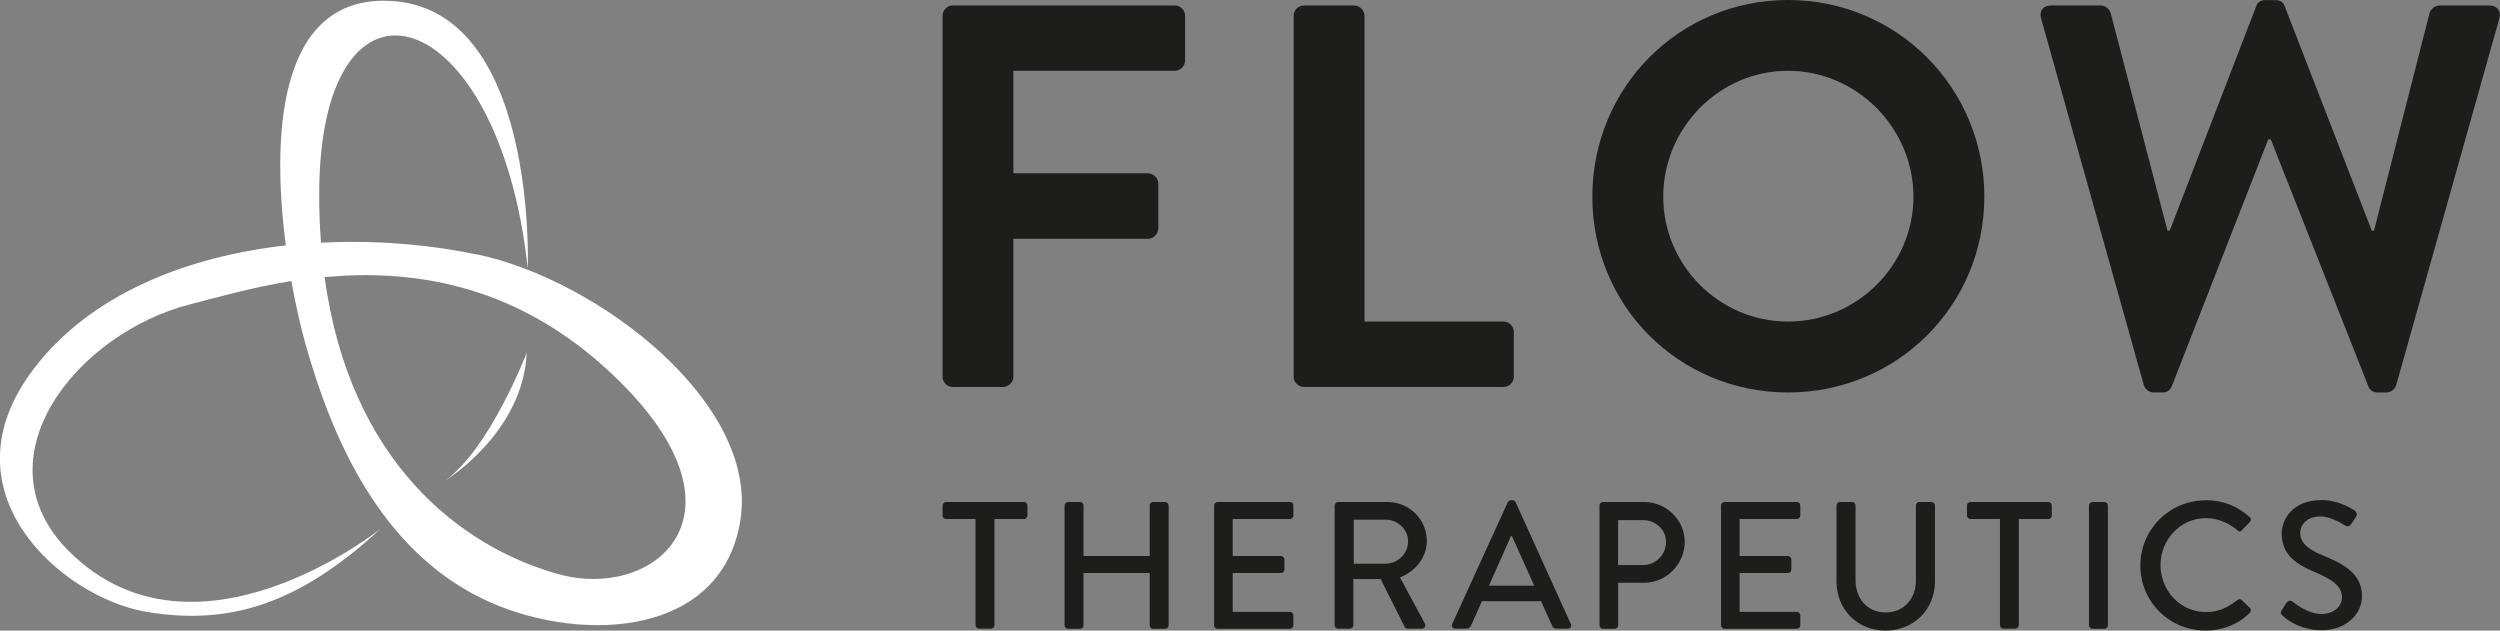 <?xml version="1.0" encoding="UTF-8"?><svg id="Layer_2" xmlns="http://www.w3.org/2000/svg" viewBox="0 0 223.21 56.3"><rect x="0" y="0" width="223.21" height="56.3" fill="#808080" stroke="none"/><defs><style>.cls-1{fill:#1d1d1b;}.cls-1,.cls-2{stroke-width:0px;}.cls-2{fill:#fff;}</style></defs><g id="Layer_1-2"><path class="cls-1" d="M84.16,1.41c0-.49.38-.92.91-.92h19.82c.53,0,.92.43.92.92v3.99c0,.49-.4.92-.92.92h-14.41v9.15h12.02c.49,0,.92.44.92.93v3.99c0,.49-.43.93-.92.93h-12.02v12.32c0,.47-.44.91-.93.91h-4.48c-.53,0-.91-.44-.91-.91V1.41Z"/><path class="cls-1" d="M115.5,1.41c0-.49.39-.92.93-.92h4.48c.48,0,.92.43.92.92v27.3h12.41c.53,0,.92.44.92.93v4c0,.47-.39.91-.92.91h-17.81c-.53,0-.93-.44-.93-.91V1.41Z"/><path class="cls-1" d="M159.64,0c9.74,0,17.53,7.84,17.53,17.56s-7.79,17.48-17.53,17.48-17.47-7.74-17.47-17.48S149.91,0,159.64,0ZM159.64,28.71c6.14,0,11.2-5.01,11.2-11.15s-5.06-11.24-11.2-11.24-11.14,5.11-11.14,11.24,5.01,11.15,11.14,11.15Z"/><path class="cls-1" d="M182.24,1.65c-.2-.68.19-1.16.87-1.16h4.47c.39,0,.78.33.87.68l5.07,19.42h.2l7.73-20.05c.1-.3.34-.53.83-.53h.87c.49,0,.73.24.83.53l7.78,20.05h.2l4.96-19.42c.1-.35.49-.68.88-.68h4.47c.68,0,1.07.48.88,1.16l-9.2,32.71c-.1.38-.49.68-.88.68h-.78c-.44,0-.73-.24-.83-.54l-8.71-22.04h-.24l-8.61,22.04c-.14.3-.35.54-.83.54h-.79c-.39,0-.78-.3-.88-.68L182.24,1.65Z"/><path class="cls-2" d="M42.6,22.73c-4.34-.91-9.14-1.31-13.94-1.06-.11-1.45-.17-2.93-.16-4.5.11-21.75,16.04-17.15,18.62,6.79,0,0,.91-23.47-12.49-23.89-9.84-.31-10.38,12.11-9.11,21.84-8.93,1.01-17.48,4.39-22.53,11.05-8.33,10.98,2.58,20.36,9.99,21.65,7.39,1.27,13.63-.6,20.96-7.37,0,0-16.47,13.15-27.73,2.03-8.38-8.28.64-19.57,10.88-22.13,2.18-.55,5.27-1.46,8.92-2.05.4,2.22.86,4.17,1.26,5.61,2.22,7.88,6.52,18.68,16.53,23.09,8.38,3.68,20.75,2.99,22.32-7.44,1.54-10.44-12.76-21.38-23.53-23.64ZM49.82,51.25c-8.72-2.44-18.6-10.05-20.84-26.51,7.44-.69,16.58.42,25.05,8.09,14.09,12.76,4.57,20.89-4.21,18.42Z"/><path class="cls-2" d="M39.71,42.93s6.99-4.22,7.32-11.44c0,0-3.33,8.66-7.32,11.44Z"/><path class="cls-1" d="M87.1,46.34h-2.63c-.18,0-.31-.15-.31-.31v-.9c0-.16.13-.31.31-.31h6.95c.18,0,.31.15.31.31v.9c0,.16-.13.31-.31.31h-2.63v9.48c0,.16-.15.31-.31.31h-1.07c-.16,0-.31-.15-.31-.31v-9.48Z"/><path class="cls-1" d="M95.05,45.13c0-.16.15-.31.31-.31h1.07c.18,0,.31.15.31.31v4.51h5.91v-4.51c0-.16.13-.31.31-.31h1.07c.16,0,.31.15.31.31v10.7c0,.16-.15.31-.31.31h-1.07c-.18,0-.31-.15-.31-.31v-4.67h-5.91v4.67c0,.16-.13.31-.31.31h-1.07c-.16,0-.31-.15-.31-.31v-10.7Z"/><path class="cls-1" d="M108.4,45.13c0-.16.13-.31.31-.31h6.46c.18,0,.31.15.31.31v.9c0,.16-.13.31-.31.31h-5.11v3.3h4.31c.16,0,.31.15.31.31v.9c0,.18-.15.31-.31.31h-4.31v3.47h5.11c.18,0,.31.15.31.31v.89c0,.16-.13.31-.31.31h-6.46c-.18,0-.31-.15-.31-.31v-10.7Z"/><path class="cls-1" d="M119.17,45.13c0-.16.13-.31.31-.31h4.39c1.94,0,3.52,1.54,3.52,3.46,0,1.49-.99,2.71-2.39,3.28l2.21,4.1c.11.21,0,.47-.27.47h-1.26c-.13,0-.23-.08-.26-.15l-2.15-4.28h-2.44v4.12c0,.16-.15.31-.31.31h-1.05c-.18,0-.31-.15-.31-.31v-10.7ZM123.75,50.32c1.05,0,1.97-.89,1.97-2,0-1.05-.92-1.92-1.97-1.92h-2.88v3.93h2.88Z"/><path class="cls-1" d="M129.66,55.71l4.96-10.87c.05-.1.19-.18.27-.18h.16c.08,0,.23.08.27.18l4.93,10.87c.1.21-.03.42-.27.42h-1.02c-.19,0-.31-.1-.37-.24l-1-2.21h-5.28c-.32.74-.66,1.47-.99,2.21-.05.11-.18.24-.37.24h-1.02c-.24,0-.37-.21-.27-.42ZM136.98,52.29l-1.99-4.43h-.08l-1.97,4.43h4.04Z"/><path class="cls-1" d="M142.81,45.13c0-.16.13-.31.31-.31h3.68c1.99,0,3.62,1.62,3.62,3.57s-1.63,3.64-3.6,3.64h-2.34v3.8c0,.16-.15.31-.31.31h-1.05c-.18,0-.31-.15-.31-.31v-10.7ZM146.7,50.45c1.11,0,2.05-.9,2.05-2.07,0-1.1-.94-1.94-2.05-1.94h-2.23v4.01h2.23Z"/><path class="cls-1" d="M153.66,45.13c0-.16.13-.31.31-.31h6.46c.18,0,.31.15.31.31v.9c0,.16-.13.31-.31.31h-5.11v3.3h4.31c.16,0,.31.15.31.31v.9c0,.18-.15.31-.31.31h-4.31v3.47h5.11c.18,0,.31.15.31.31v.89c0,.16-.13.31-.31.31h-6.46c-.18,0-.31-.15-.31-.31v-10.7Z"/><path class="cls-1" d="M163.97,45.13c0-.16.15-.31.31-.31h1.08c.18,0,.31.15.31.31v6.67c0,1.62,1.03,2.88,2.68,2.88s2.71-1.24,2.71-2.84v-6.71c0-.16.13-.31.31-.31h1.08c.16,0,.31.15.31.31v6.79c0,2.46-1.86,4.38-4.41,4.38s-4.38-1.92-4.38-4.38v-6.79Z"/><path class="cls-1" d="M178.56,46.34h-2.63c-.18,0-.31-.15-.31-.31v-.9c0-.16.13-.31.31-.31h6.95c.18,0,.31.15.31.31v.9c0,.16-.13.31-.31.31h-2.63v9.48c0,.16-.15.31-.31.31h-1.07c-.16,0-.31-.15-.31-.31v-9.48Z"/><path class="cls-1" d="M186.51,45.13c0-.16.15-.31.31-.31h1.07c.16,0,.31.15.31.31v10.7c0,.16-.15.31-.31.31h-1.07c-.16,0-.31-.15-.31-.31v-10.7Z"/><path class="cls-1" d="M196.94,44.66c1.63,0,2.81.55,3.91,1.5.15.13.15.32.02.45l-.71.73c-.11.15-.26.15-.4,0-.76-.66-1.79-1.08-2.8-1.08-2.31,0-4.06,1.94-4.06,4.2s1.76,4.19,4.07,4.19c1.18,0,2-.47,2.78-1.07.15-.11.29-.1.39-.02l.74.73c.13.11.1.32-.02.44-1.1,1.07-2.49,1.57-3.93,1.57-3.23,0-5.83-2.57-5.83-5.8s2.6-5.83,5.83-5.83Z"/><path class="cls-1" d="M203.71,54.5c.15-.21.27-.45.42-.66.15-.21.37-.27.55-.13.1.08,1.34,1.11,2.59,1.11,1.11,0,1.83-.68,1.83-1.5,0-.97-.84-1.58-2.44-2.25-1.65-.69-2.94-1.55-2.94-3.43,0-1.26.97-2.99,3.54-2.99,1.62,0,2.83.84,2.99.95.13.08.26.31.1.55-.13.19-.27.42-.4.61-.13.21-.34.31-.57.16-.11-.06-1.24-.81-2.18-.81-1.36,0-1.83.86-1.83,1.45,0,.92.71,1.49,2.05,2.04,1.87.76,3.47,1.65,3.47,3.62,0,1.68-1.5,3.05-3.6,3.05-1.97,0-3.22-1.03-3.47-1.28-.14-.13-.26-.24-.1-.52Z"/></g></svg>